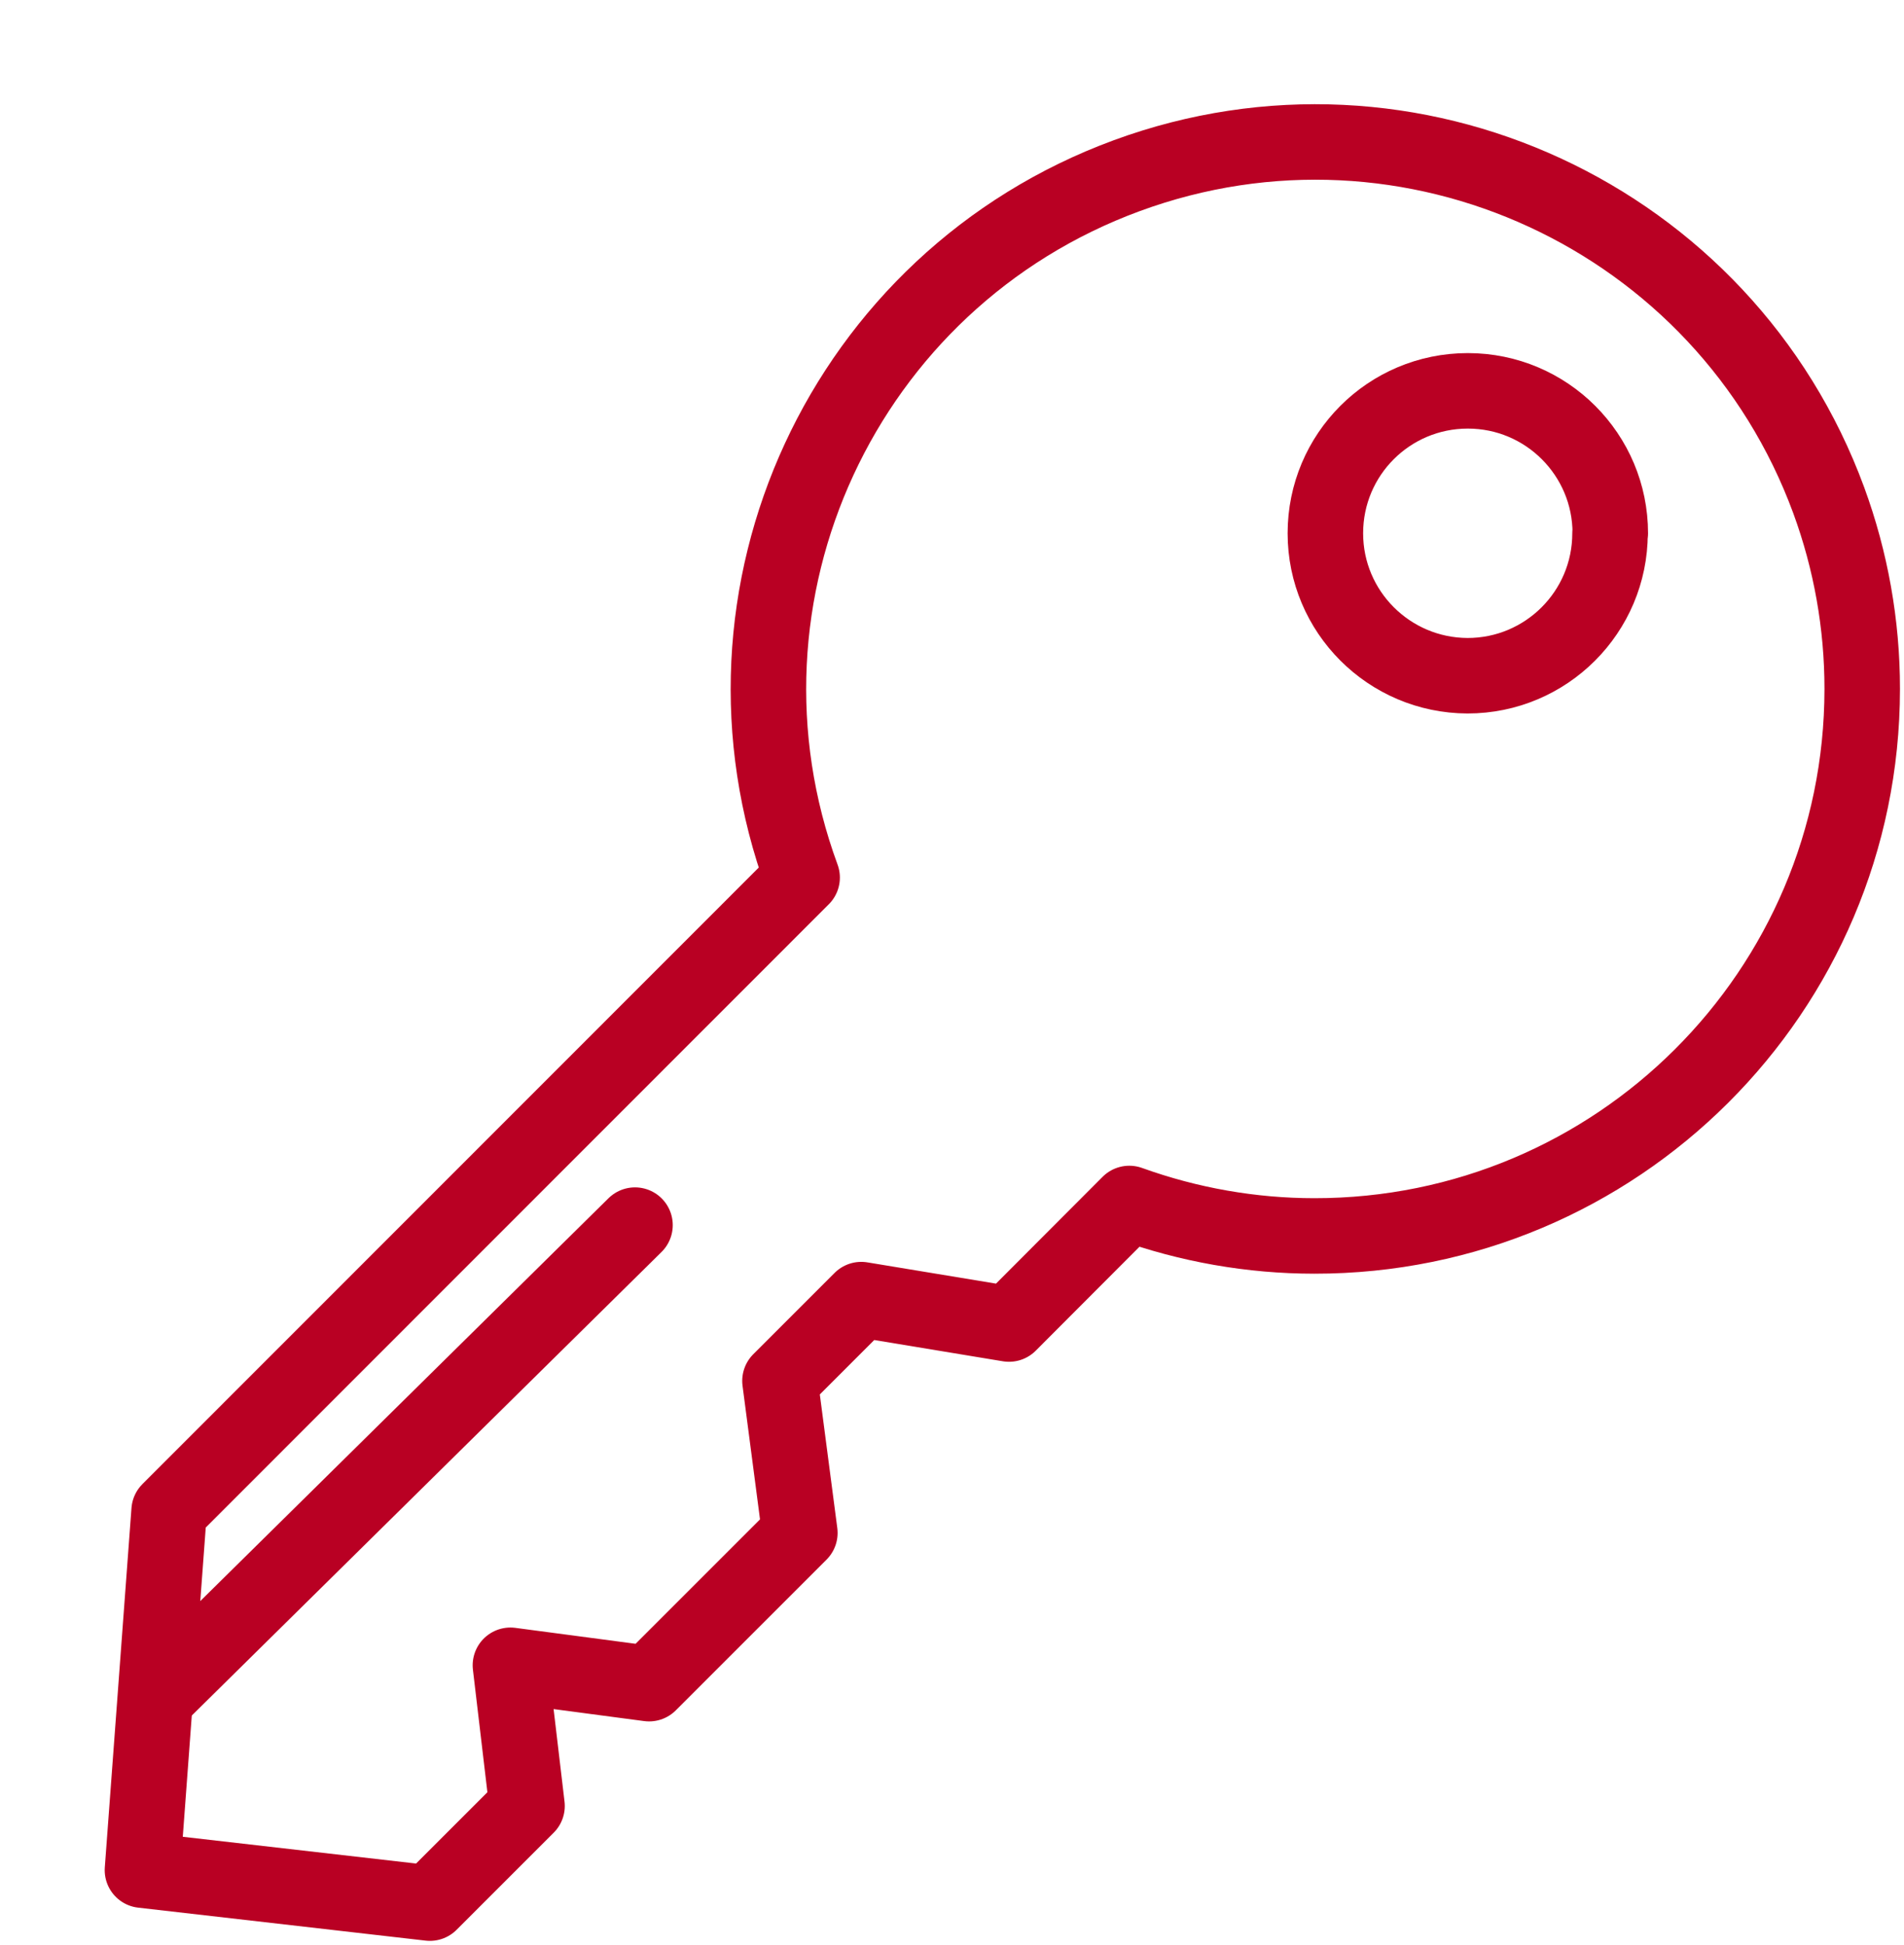 <?xml version="1.0" encoding="UTF-8"?><svg id="uuid-4e332f9b-77b1-46a1-bebe-505c6dee606d" xmlns="http://www.w3.org/2000/svg" width="75.65" height="77.29" xmlns:xlink="http://www.w3.org/1999/xlink" viewBox="0 0 75.65 77.29"><defs><style>.uuid-776b3522-1879-45b7-93d2-559a7ded0d79,.uuid-fad98fc3-19a8-44b7-bf01-94a7f3c0512b{fill:none;}.uuid-ef0d568c-93fe-47e9-ad7e-c4a93f53d394{clip-path:url(#uuid-e6d17926-a8ef-47c8-89bd-31585e97b669);}.uuid-fad98fc3-19a8-44b7-bf01-94a7f3c0512b{stroke:#b90023;stroke-linecap:round;stroke-linejoin:round;stroke-width:3px;}</style><clipPath id="uuid-e6d17926-a8ef-47c8-89bd-31585e97b669"><rect class="uuid-776b3522-1879-45b7-93d2-559a7ded0d79" width="75.65" height="77.29"/></clipPath></defs><g class="uuid-ef0d568c-93fe-47e9-ad7e-c4a93f53d394"><g id="uuid-7cd3af38-43f6-4084-bab3-60f39f254269" transform="translate(2 2)"><path id="uuid-8c276bd4-6205-4b68-9da2-46bd83db2115" class="uuid-fad98fc3-19a8-44b7-bf01-94a7f3c0512b" d="M71.99,25.39c-.01,12.01-9.76,21.73-21.77,21.72-2.5,0-4.99-.44-7.35-1.29l-4.78,4.79h0l-5.87-.97-3.23,3.23,.79,6.04-5.99,5.99-5.51-.73,.66,5.59-3.86,3.86-11.42-1.31,1.06-14.28,25.15-25.16c-4.14-11.26,1.64-23.75,12.9-27.89,11.26-4.14,23.75,1.64,27.89,12.9,.88,2.4,1.33,4.93,1.33,7.49h0Z"/><path id="uuid-a60271a2-d928-40f4-b39e-4506ac764247" class="uuid-fad98fc3-19a8-44b7-bf01-94a7f3c0512b" d="M61.98,19.19c0-3.12-2.53-5.66-5.66-5.66s-5.66,2.53-5.66,5.66c0,3.12,2.53,5.65,5.65,5.66,3.12,0,5.66-2.53,5.66-5.66Z"/><line id="uuid-5eb6551a-3978-4343-8030-ead4112d5ade" class="uuid-fad98fc3-19a8-44b7-bf01-94a7f3c0512b" x1="4.2" y1="65.46" x2="23.23" y2="46.68"/></g></g></svg>